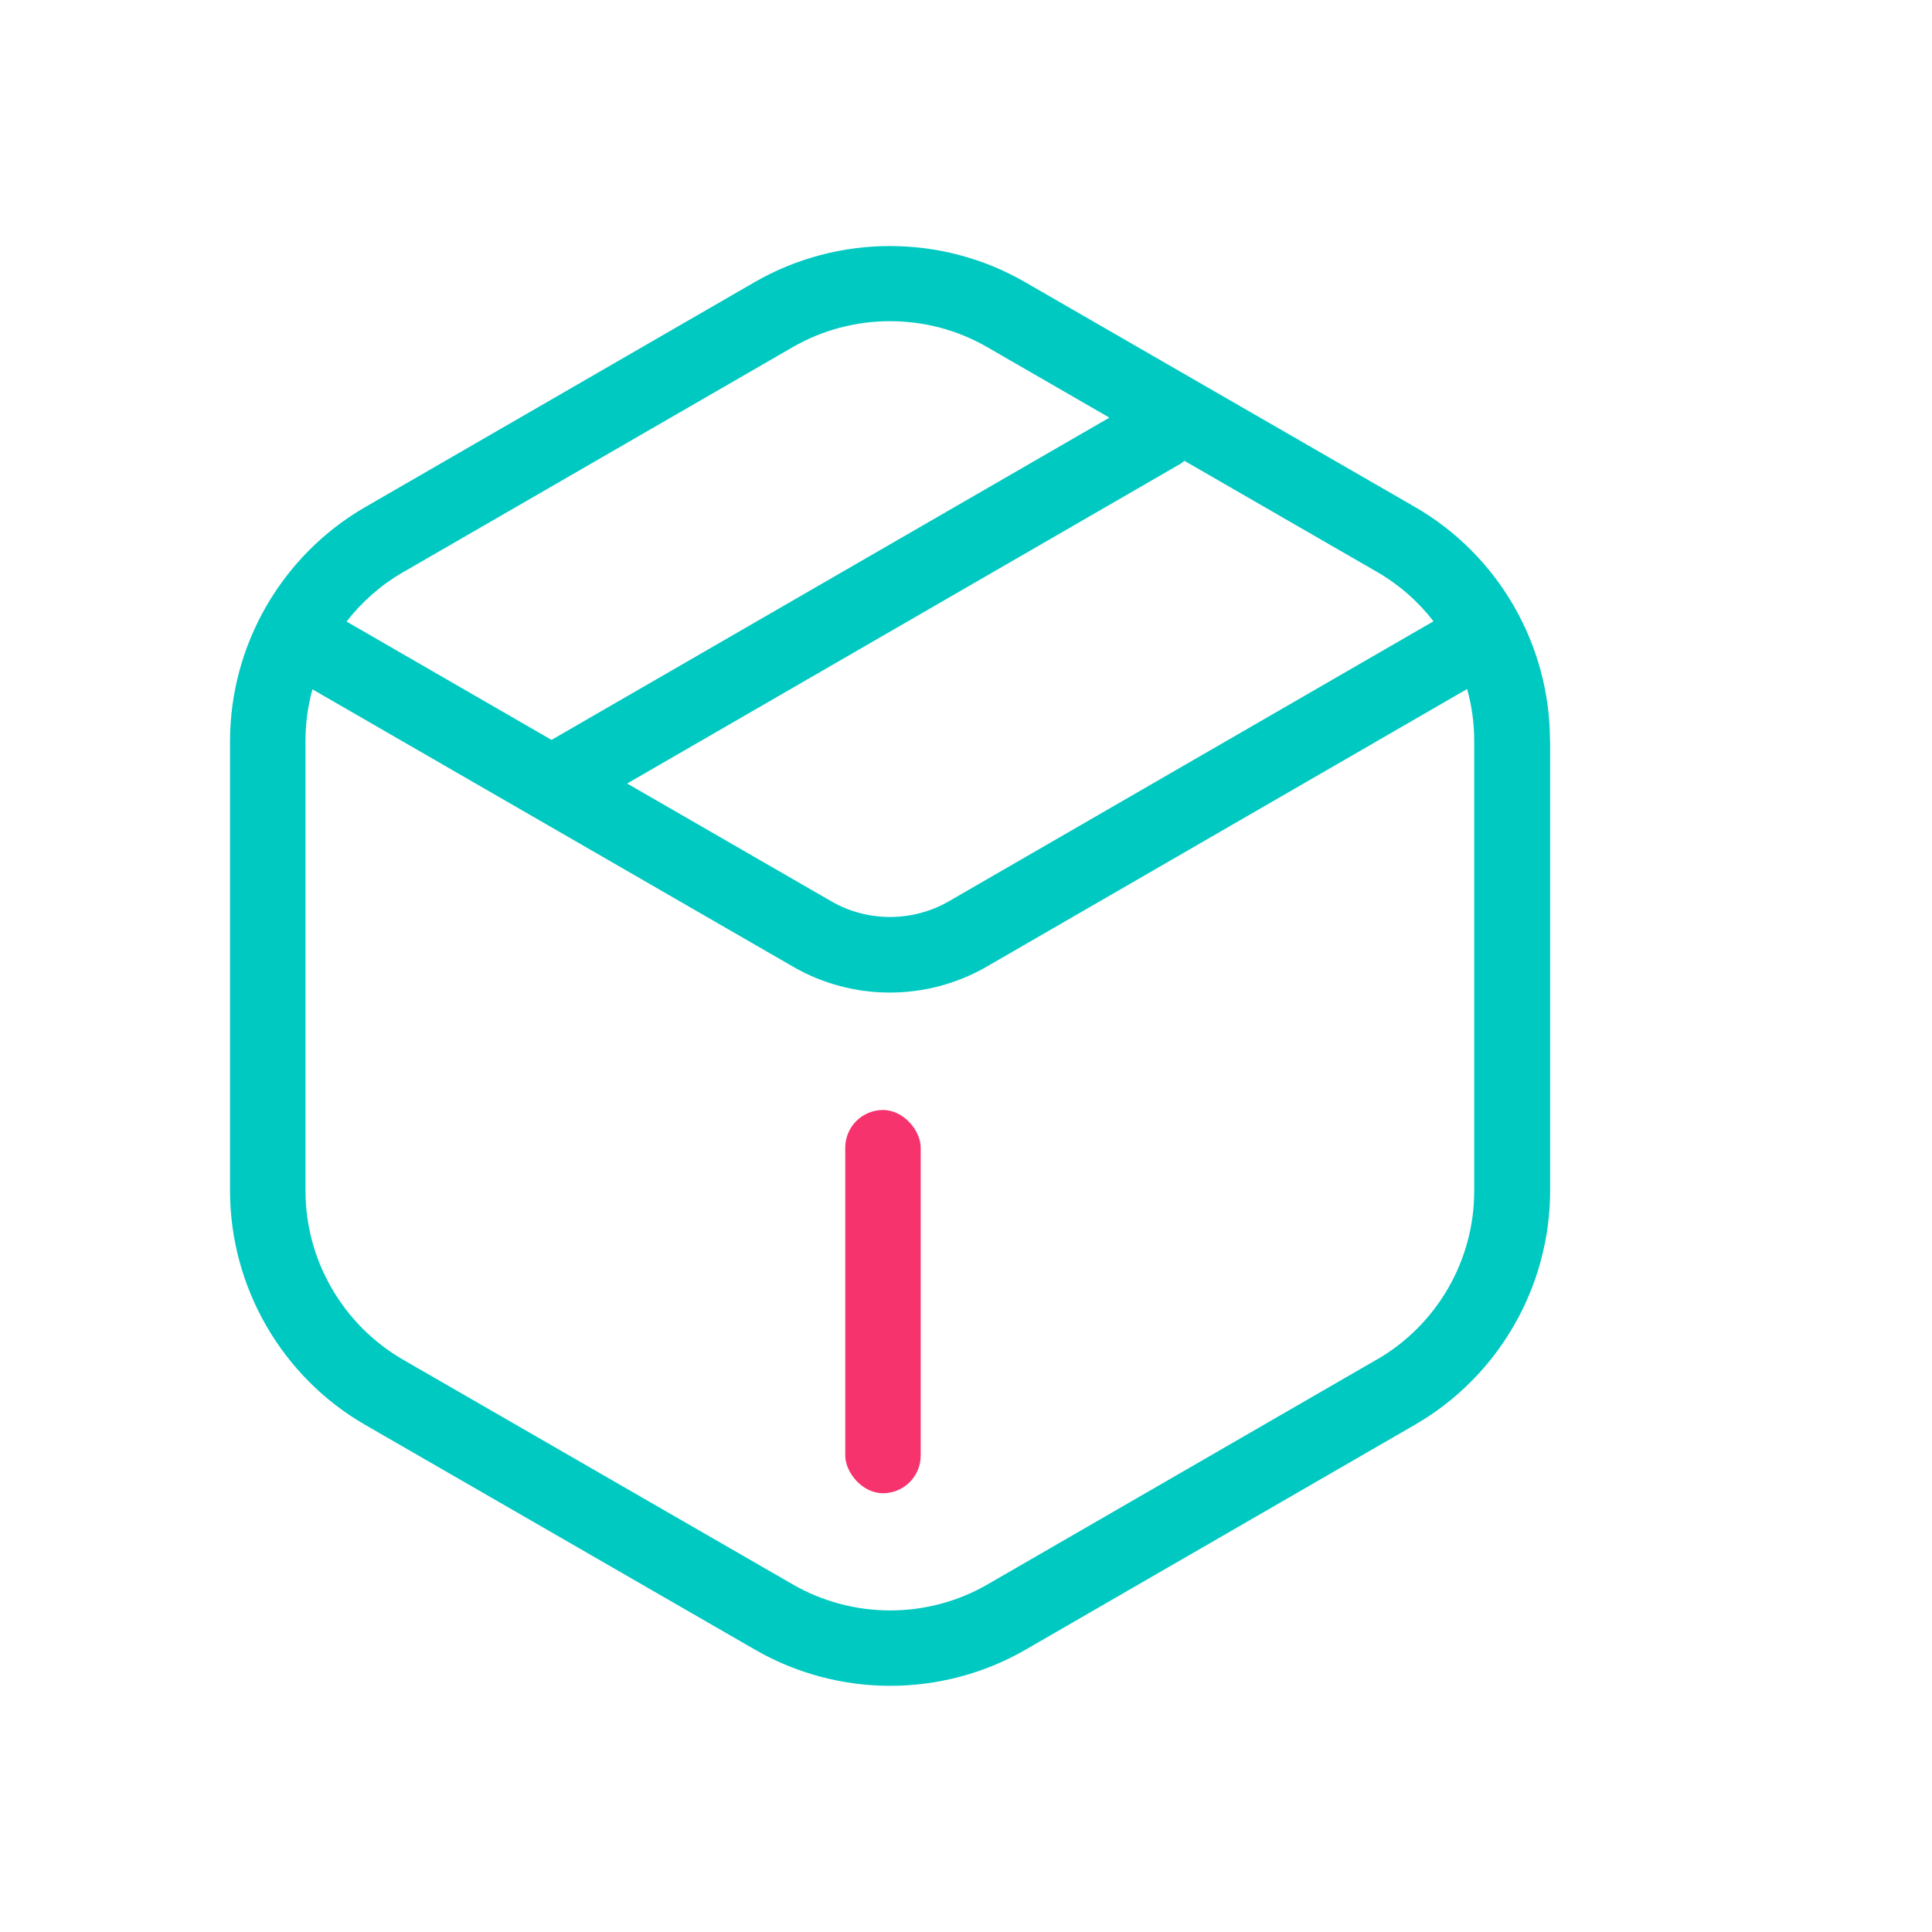 <?xml version="1.0" encoding="UTF-8"?><svg id="a" xmlns="http://www.w3.org/2000/svg" viewBox="0 0 128 128"><rect x="56" y="73.54" width="5" height="25.39" rx="2.5" ry="2.5" style="fill:#f7336e;"/><path d="M102.69,49.08c0-6.38-3.43-12.32-8.96-15.5l-25.82-14.89c-5.52-3.19-12.39-3.18-17.91,0l-25.81,14.91c-5.52,3.19-8.95,9.13-8.95,15.51v29.8c.01,6.38,3.44,12.32,8.97,15.5l25.82,14.89c2.76,1.59,5.85,2.39,8.95,2.39s6.2-.8,8.96-2.39l25.81-14.91c5.52-3.19,8.95-9.13,8.95-15.51v-29.8Zm-7.73-7.91l-32.09,18.54c-2.41,1.39-5.4,1.39-7.8,0l-13.52-7.8,36.62-21.16c.11-.06,.2-.14,.3-.22l12.76,7.36c1.47,.85,2.73,1.96,3.74,3.27Zm-68.27-3.25l25.81-14.91c1.99-1.15,4.22-1.73,6.46-1.73s4.46,.57,6.45,1.72l8.09,4.67-36.96,21.35-13.58-7.84c1.01-1.3,2.27-2.42,3.74-3.27Zm64.55,52.14l-25.81,14.91c-3.98,2.3-8.92,2.3-12.91,0l-25.82-14.89c-3.98-2.3-6.46-6.58-6.46-11.18v-29.8c0-1.17,.15-2.33,.46-3.43l31.85,18.38c1.97,1.14,4.19,1.71,6.4,1.71s4.43-.57,6.41-1.71l31.84-18.4c.31,1.11,.47,2.26,.47,3.43v29.81c.01,4.6-2.46,8.88-6.44,11.18Z" style="fill:#00c9c2;"/></svg>